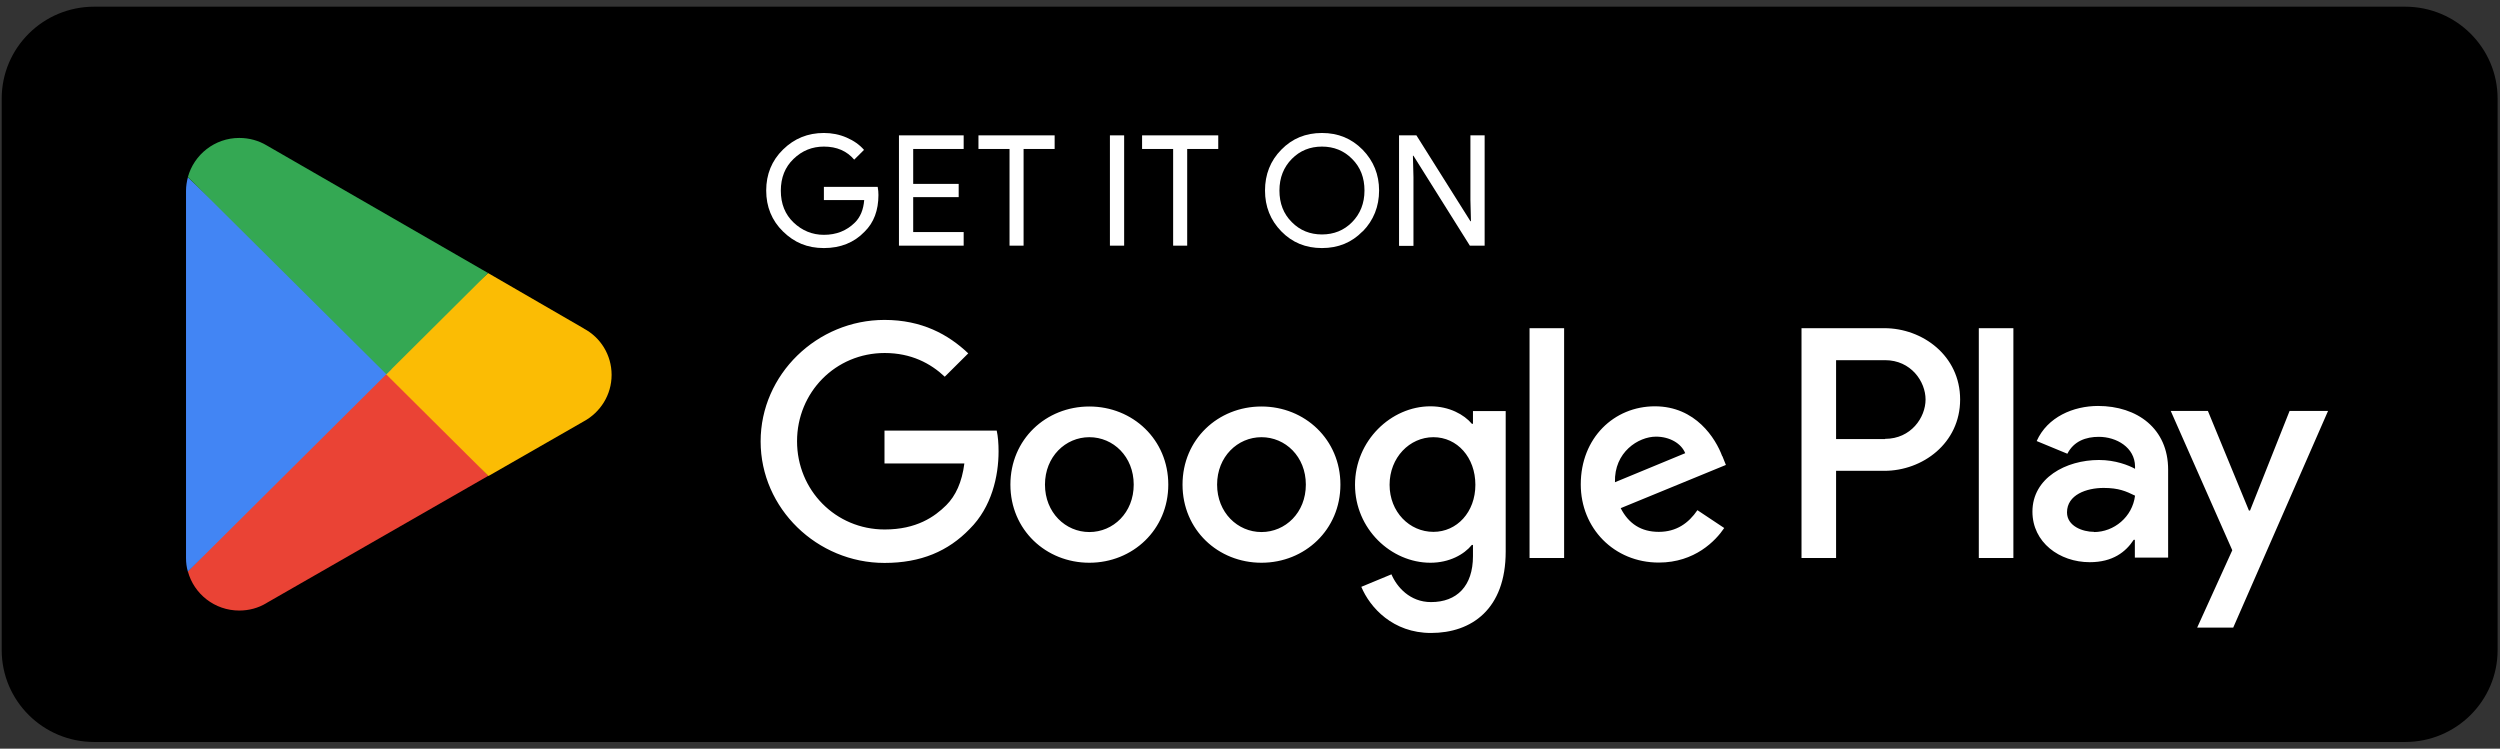 <svg width="187" height="56" viewBox="0 0 187 56" fill="none" xmlns="http://www.w3.org/2000/svg">
<rect x="0" y="0" width="187" height="56" fill="#333333" stroke="none"/>
<path d="M179.907 0.5H7.042C3.223 0.5 0.127 3.578 0.127 7.375V48.625C0.127 52.422 3.223 55.5 7.042 55.5H179.907C183.725 55.5 186.821 52.422 186.821 48.625V7.375C186.821 3.578 183.725 0.5 179.907 0.5Z" fill="black"/>
<path d="M65.707 14.581C65.707 15.736 65.361 16.657 64.67 17.331C63.895 18.142 62.872 18.555 61.627 18.555C60.383 18.555 59.414 18.142 58.571 17.317C57.727 16.492 57.312 15.461 57.312 14.251C57.312 13.041 57.727 12.01 58.571 11.185C59.414 10.36 60.424 9.947 61.627 9.947C62.222 9.947 62.789 10.057 63.328 10.291C63.867 10.525 64.296 10.827 64.628 11.212L63.895 11.941C63.342 11.295 62.595 10.965 61.627 10.965C60.756 10.965 59.995 11.267 59.359 11.886C58.723 12.491 58.405 13.289 58.405 14.265C58.405 15.241 58.723 16.038 59.359 16.643C59.995 17.248 60.756 17.565 61.627 17.565C62.554 17.565 63.328 17.262 63.95 16.643C64.352 16.245 64.587 15.681 64.642 14.966H61.627V13.976H65.651C65.693 14.196 65.707 14.402 65.707 14.595V14.581Z" fill="white"/>
<path d="M72.082 11.143H68.307V13.755H71.709V14.745H68.307V17.358H72.082V18.375H67.242V10.125H72.082V11.143Z" fill="white"/>
<path d="M76.578 18.375H75.513V11.143H73.189V10.125H78.887V11.143H76.564V18.375H76.578Z" fill="white"/>
<path d="M83.022 18.375V10.125H84.086V18.375H83.022Z" fill="white"/>
<path d="M88.816 18.375H87.751V11.143H85.428V10.125H91.125V11.143H88.802V18.375H88.816Z" fill="white"/>
<path d="M101.925 17.303C101.109 18.142 100.099 18.555 98.882 18.555C97.665 18.555 96.656 18.142 95.84 17.303C95.024 16.465 94.623 15.447 94.623 14.251C94.623 13.055 95.024 12.024 95.84 11.198C96.656 10.36 97.665 9.947 98.882 9.947C100.099 9.947 101.095 10.36 101.925 11.198C102.741 12.037 103.156 13.055 103.156 14.251C103.156 15.447 102.741 16.479 101.939 17.303H101.925ZM96.628 16.616C97.237 17.235 97.997 17.537 98.882 17.537C99.767 17.537 100.528 17.235 101.137 16.616C101.745 15.997 102.063 15.213 102.063 14.251C102.063 13.289 101.759 12.505 101.137 11.886C100.528 11.267 99.767 10.965 98.882 10.965C97.997 10.965 97.237 11.267 96.628 11.886C96.02 12.505 95.702 13.289 95.702 14.251C95.702 15.213 96.006 15.997 96.628 16.616Z" fill="white"/>
<path d="M104.648 18.375V10.125H105.948L109.987 16.546H110.028L109.987 14.951V10.125H111.051V18.375H109.945L105.727 11.651H105.686L105.727 13.246V18.389H104.662L104.648 18.375Z" fill="white"/>
<path d="M94.358 30.406C91.108 30.406 88.453 32.867 88.453 36.25C88.453 39.632 91.108 42.093 94.358 42.093C97.608 42.093 100.263 39.618 100.263 36.25C100.263 32.881 97.608 30.406 94.358 30.406ZM94.358 39.797C92.574 39.797 91.039 38.34 91.039 36.25C91.039 34.16 92.574 32.702 94.358 32.702C96.142 32.702 97.677 34.146 97.677 36.25C97.677 38.353 96.142 39.797 94.358 39.797ZM81.483 30.406C78.233 30.406 75.578 32.867 75.578 36.25C75.578 39.632 78.233 42.093 81.483 42.093C84.733 42.093 87.388 39.618 87.388 36.25C87.388 32.881 84.733 30.406 81.483 30.406ZM81.483 39.797C79.699 39.797 78.164 38.34 78.164 36.25C78.164 34.16 79.699 32.702 81.483 32.702C83.267 32.702 84.802 34.146 84.802 36.25C84.802 38.353 83.267 39.797 81.483 39.797ZM66.16 32.193V34.668H72.134C71.954 36.071 71.484 37.088 70.779 37.79C69.908 38.656 68.553 39.605 66.174 39.605C62.495 39.605 59.619 36.662 59.619 33.005C59.619 29.347 62.495 26.405 66.174 26.405C68.151 26.405 69.604 27.175 70.668 28.178L72.425 26.432C70.931 25.016 68.954 23.93 66.16 23.93C61.126 23.93 56.895 28 56.895 33.018C56.895 38.037 61.126 42.107 66.16 42.107C68.885 42.107 70.931 41.227 72.535 39.563C74.181 37.927 74.693 35.617 74.693 33.761C74.693 33.183 74.651 32.647 74.554 32.207H66.16V32.193ZM128.82 34.118C128.336 32.812 126.843 30.392 123.786 30.392C120.73 30.392 118.241 32.757 118.241 36.236C118.241 39.508 120.73 42.08 124.077 42.08C126.774 42.08 128.336 40.443 128.972 39.495L126.967 38.161C126.303 39.137 125.391 39.783 124.077 39.783C122.763 39.783 121.823 39.178 121.228 38.01L129.097 34.778L128.834 34.118H128.82ZM120.799 36.071C120.73 33.816 122.556 32.661 123.869 32.661C124.893 32.661 125.764 33.17 126.054 33.898L120.799 36.071ZM114.41 41.736H116.996V24.548H114.41V41.736ZM110.178 31.698H110.095C109.515 31.011 108.408 30.392 106.998 30.392C104.052 30.392 101.355 32.963 101.355 36.263C101.355 39.563 104.052 42.093 106.998 42.093C108.408 42.093 109.515 41.475 110.095 40.76H110.178V41.598C110.178 43.84 108.975 45.036 107.039 45.036C105.463 45.036 104.481 43.908 104.08 42.96L101.826 43.895C102.476 45.448 104.19 47.346 107.039 47.346C110.068 47.346 112.626 45.572 112.626 41.255V30.75H110.178V31.698ZM107.219 39.783C105.435 39.783 103.941 38.298 103.941 36.263C103.941 34.228 105.435 32.702 107.219 32.702C109.003 32.702 110.358 34.215 110.358 36.263C110.358 38.312 108.975 39.783 107.219 39.783ZM140.935 24.548H134.753V41.736H137.339V35.218H140.948C143.811 35.218 146.618 33.156 146.618 29.883C146.618 26.611 143.811 24.548 140.948 24.548H140.935ZM141.004 32.84H137.339V26.941H141.004C142.94 26.941 144.032 28.536 144.032 29.883C144.032 31.231 142.94 32.826 141.004 32.826V32.84ZM156.949 30.365C155.082 30.365 153.146 31.19 152.344 32.991L154.639 33.94C155.123 32.991 156.036 32.675 156.99 32.675C158.318 32.675 159.687 33.472 159.701 34.888V35.067C159.231 34.806 158.235 34.407 157.004 34.407C154.529 34.407 152.026 35.755 152.026 38.271C152.026 40.567 154.045 42.052 156.313 42.052C158.041 42.052 159.009 41.282 159.604 40.375H159.687V41.708H162.176V35.122C162.176 32.07 159.881 30.365 156.921 30.365H156.949ZM156.631 39.783C155.787 39.783 154.612 39.357 154.612 38.326C154.612 37.006 156.078 36.497 157.35 36.497C158.484 36.497 159.023 36.745 159.701 37.075C159.507 38.67 158.124 39.797 156.631 39.797V39.783ZM171.262 30.736L168.303 38.188H168.22L165.15 30.736H162.37L166.975 41.158L164.347 46.947H167.044L174.139 30.736H171.276H171.262ZM148.015 41.736H150.601V24.548H148.015V41.736Z" fill="white"/>
<path d="M28.781 27.203L14.053 42.741C14.509 44.432 16.058 45.669 17.897 45.669C18.63 45.669 19.322 45.477 19.916 45.12L19.958 45.092L36.525 35.591L28.767 27.189L28.781 27.203Z" fill="#EA4335"/>
<path d="M43.673 24.564H43.659L36.51 20.426L28.447 27.562L36.537 35.606L43.659 31.522C44.904 30.848 45.748 29.542 45.748 28.043C45.748 26.544 44.918 25.238 43.673 24.578V24.564Z" fill="#FBBC04"/>
<path d="M14.052 13.262C13.969 13.592 13.914 13.922 13.914 14.279V41.738C13.914 42.096 13.956 42.425 14.052 42.755L29.278 27.617L14.052 13.262Z" fill="#4285F4"/>
<path d="M28.892 28.001L36.511 20.425L19.958 10.882C19.363 10.525 18.658 10.318 17.897 10.318C16.058 10.318 14.509 11.57 14.053 13.247L28.892 27.987V28.001Z" fill="#34A853"/>
</svg>
